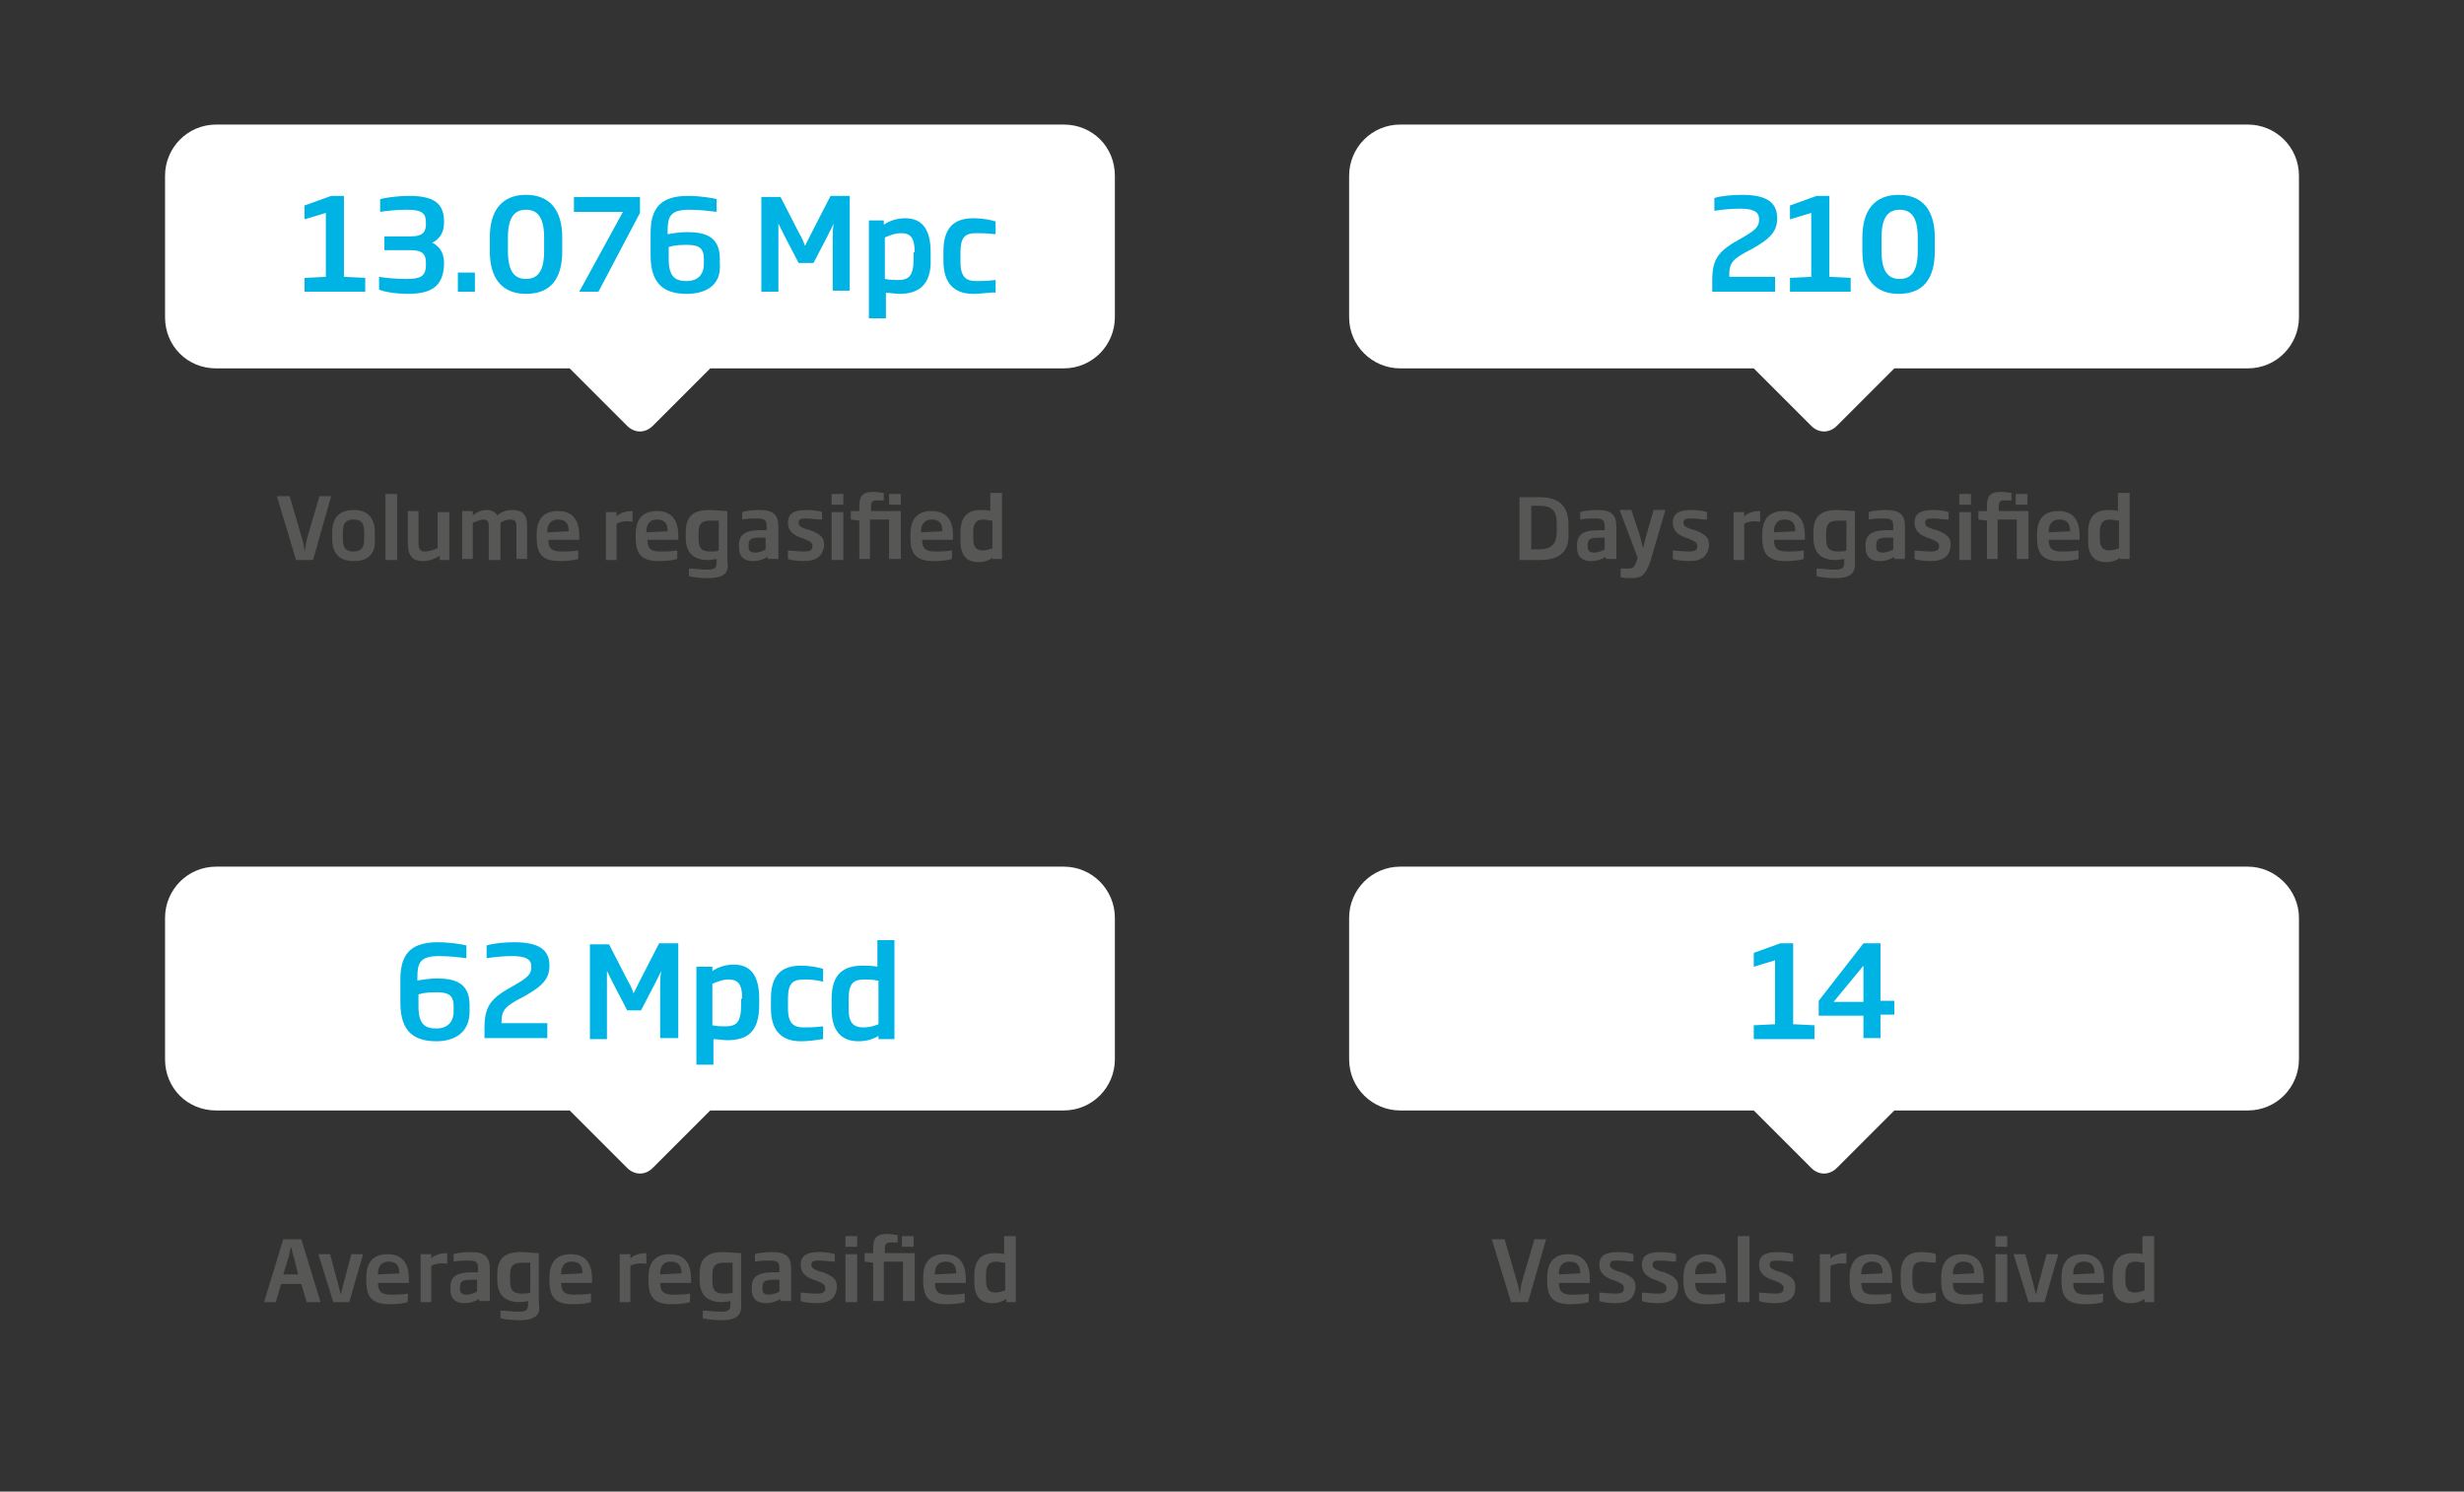 <?xml version="1.0" encoding="utf-8"?>
<!-- Generator: Adobe Illustrator 24.2.3, SVG Export Plug-In . SVG Version: 6.00 Build 0)  -->
<svg version="1.1" id="Capa_1" xmlns="http://www.w3.org/2000/svg" xmlns:xlink="http://www.w3.org/1999/xlink" x="0px" y="0px"
	 viewBox="0 0 231.4 140.1" style="enable-background:new 0 0 231.4 140.1;" xml:space="preserve">
<rect x="0" y="0" width="231.4" height="140.1" fill="#333333" stroke="none"/>
<style type="text/css">
	.st0{fill:#575756;}
	.st1{fill:#FFFFFF;}
	.st2{fill:#00B3E5;}
</style>
<g>
	<path class="st0" d="M29.4,52.6h-1.6L26,46.6h1.2l1.2,4.1c0.1,0.3,0.2,0.8,0.2,1.1h0c0.1-0.3,0.1-0.7,0.2-1.1l1.2-4.1h1.1
		L29.4,52.6z M33.2,52.7c-1.3,0-2-0.7-2-2.1V50c0-1.4,0.7-2.1,2-2.1c1.3,0,2,0.7,2,2.1v0.6C35.3,52,34.6,52.7,33.2,52.7z M34.2,50
		c0-0.9-0.3-1.2-1-1.2c-0.7,0-1,0.3-1,1.2v0.6c0,0.9,0.3,1.2,1,1.2s1-0.3,1-1.2V50z M36.2,52.6v-6.2h1.1v6.2H36.2z M41.3,52.6v-0.4
		c-0.5,0.3-1,0.5-1.6,0.5c-1.2,0-1.4-0.8-1.4-1.8v-2.9h1v2.9c0,0.6,0.1,0.9,0.6,0.9c0.3,0,0.7-0.1,1.2-0.3v-3.4h1.1v4.5H41.3z
		 M48.5,52.6v-3c0-0.5,0-0.8-0.6-0.8c-0.3,0-0.6,0.1-0.9,0.3c0,0.2,0,0.4,0,0.5v3h-1.1v-3c0-0.5,0-0.8-0.5-0.8c-0.3,0-0.7,0.2-1,0.3
		v3.4h-1v-4.5h1v0.4c0.4-0.3,0.8-0.5,1.3-0.5c0.5,0,0.8,0.2,1,0.5c0.5-0.4,1-0.5,1.4-0.5c1.3,0,1.4,0.8,1.4,1.6v3H48.5z M51.5,50.6
		L51.5,50.6c0,0.7,0.1,1.2,1.2,1.2c0.5,0,1,0,1.6-0.1v0.8c-0.3,0.1-0.9,0.2-1.7,0.2c-1.6,0-2.2-0.6-2.2-2.2v-0.3
		c0-1.5,0.7-2.2,2-2.2c1.5,0,2,1,2,2.3v0.4H51.5z M53.4,49.9c0-0.5-0.1-1.1-1-1.1c-0.8,0-1,0.6-1,1.1V50L53.4,49.9L53.4,49.9z
		 M57.9,49.2v3.4h-1v-4.5h1v0.4c0.4-0.4,1-0.5,1.5-0.5v1C58.8,48.9,58.2,49,57.9,49.2z M60.8,50.6L60.8,50.6c0,0.7,0.1,1.2,1.2,1.2
		c0.5,0,1,0,1.6-0.1v0.8c-0.3,0.1-0.9,0.2-1.7,0.2c-1.6,0-2.2-0.6-2.2-2.2v-0.3c0-1.5,0.7-2.2,2-2.2c1.5,0,2,1,2,2.3v0.4H60.8z
		 M62.7,49.9c0-0.5-0.1-1.1-1-1.1c-0.8,0-1,0.6-1,1.1V50L62.7,49.9L62.7,49.9z M66.5,54.3c-0.8,0-1.6-0.1-1.8-0.2v-0.7
		c0.5,0,1.1,0.1,1.7,0.1c0.8,0,0.9-0.2,0.9-0.8v-0.2c-0.1,0-0.5,0.1-0.8,0.1c-1.3,0-2.1-0.6-2.1-2.1V50c0-1.4,0.6-2.1,2.2-2.1
		c0.6,0,1.2,0.1,1.7,0.1v4.7C68.5,53.7,68.1,54.3,66.5,54.3z M67.4,48.9c-0.1,0-0.4,0-0.7,0c-0.9,0-1.1,0.4-1.1,1.2v0.5
		c0,0.9,0.3,1.2,1.1,1.2c0.3,0,0.6,0,0.8-0.1V48.9z M72.1,52.6v-0.3c-0.3,0.2-0.8,0.4-1.4,0.4c-0.8,0-1.3-0.4-1.3-1.3v-0.2
		c0-1.2,0.9-1.4,2.1-1.4H72v-0.3c0-0.6-0.1-0.8-0.9-0.8c-0.4,0-0.9,0-1.4,0.1v-0.7c0.2-0.1,0.9-0.2,1.6-0.2c1.4,0,1.8,0.5,1.8,1.6v3
		H72.1z M72,50.5h-0.6c-0.8,0-1.1,0.1-1.1,0.7v0.2c0,0.4,0.3,0.5,0.6,0.5c0.4,0,0.9-0.2,1-0.3V50.5z M75.5,52.7
		c-0.6,0-1.3-0.1-1.5-0.2v-0.8c0.2,0,0.9,0.1,1.5,0.1c0.7,0,0.8-0.2,0.8-0.5c0-0.3-0.1-0.4-0.8-0.7l-0.3-0.1
		c-0.8-0.3-1.2-0.7-1.2-1.4c0-0.9,0.6-1.2,1.8-1.2c0.5,0,1.2,0.1,1.4,0.2v0.7c-0.5,0-1-0.1-1.4-0.1c-0.5,0-0.8,0-0.8,0.4
		c0,0.3,0.2,0.4,0.7,0.6l0.4,0.1c1,0.4,1.3,0.7,1.3,1.4C77.3,52.2,76.7,52.7,75.5,52.7z M78.1,47.4v-1h1.1v1H78.1z M78.1,52.6v-4.5
		h1.1v4.5H78.1z M80.7,52.6v-3.7l-0.8-0.1v-0.8h0.8v-0.4c0-0.9,0.2-1.4,1.3-1.4c0.4,0,0.8,0.1,1,0.1V47c-0.2,0-0.5,0-0.7,0
		c-0.4,0-0.5,0.2-0.5,0.6v0.4h2.8v4.5h-1.1v-3.7h-1.8v3.7H80.7z M83.5,47.4v-1h1.1v1H83.5z M86.6,50.6L86.6,50.6
		c0,0.7,0.1,1.2,1.2,1.2c0.5,0,1,0,1.6-0.1v0.8c-0.3,0.1-0.9,0.2-1.7,0.2c-1.6,0-2.2-0.6-2.2-2.2v-0.3c0-1.5,0.7-2.2,2-2.2
		c1.5,0,2,1,2,2.3v0.4H86.6z M88.5,49.9c0-0.5-0.1-1.1-1-1.1c-0.8,0-1,0.6-1,1.1V50L88.5,49.9L88.5,49.9z M93.2,52.6v-0.2
		c-0.3,0.2-0.7,0.4-1.3,0.4c-1.1,0-1.7-0.6-1.7-2V50c0-1.6,0.8-2.1,1.9-2.1c0.3,0,0.6,0,0.9,0.1v-1.7h1.1v6.2H93.2z M93.2,48.9
		c-0.3,0-0.6-0.1-0.8-0.1c-0.6,0-1,0.2-1,1.2v0.6c0,0.8,0.3,1.1,0.9,1.1c0.3,0,0.6-0.1,0.9-0.2V48.9z"/>
	<path class="st0" d="M144.6,52.6c-0.7,0-1.1,0-1.9,0v-5.9c0.7,0,1.1,0,1.9,0c1.9,0,2.7,0.9,2.7,2.6V50
		C147.4,51.7,146.6,52.6,144.6,52.6z M146.2,49.2c0-1.3-0.5-1.7-1.7-1.7h-0.7v4.1h0.7c1.1,0,1.7-0.4,1.7-1.7V49.2z M150.8,52.6v-0.3
		c-0.3,0.2-0.8,0.4-1.4,0.4c-0.8,0-1.3-0.4-1.3-1.3v-0.2c0-1.2,0.9-1.4,2.1-1.4h0.5v-0.3c0-0.6-0.1-0.8-0.9-0.8
		c-0.4,0-0.9,0-1.4,0.1v-0.7c0.2-0.1,0.9-0.2,1.6-0.2c1.4,0,1.8,0.5,1.8,1.6v3H150.8z M150.8,50.5h-0.6c-0.8,0-1.1,0.1-1.1,0.7v0.2
		c0,0.4,0.3,0.5,0.6,0.5c0.4,0,0.9-0.2,1-0.3V50.5z M155,52.7c-0.4,1.1-0.7,1.6-1.7,1.6c-0.4,0-0.8,0-1.1-0.1v-0.8
		c0.4,0,0.6,0,0.8,0c0.4,0,0.5-0.2,0.7-0.7l0.1-0.3l-1.7-4.5h1.1l0.8,2.4c0.1,0.4,0.2,0.8,0.3,1.2c0.1-0.4,0.2-0.8,0.3-1.2l0.7-2.4
		h1.1L155,52.7z M158.6,52.7c-0.6,0-1.3-0.1-1.5-0.2v-0.8c0.2,0,0.9,0.1,1.5,0.1c0.7,0,0.8-0.2,0.8-0.5c0-0.3-0.1-0.4-0.8-0.7
		l-0.3-0.1c-0.8-0.3-1.2-0.7-1.2-1.4c0-0.9,0.6-1.2,1.8-1.2c0.5,0,1.2,0.1,1.4,0.2v0.7c-0.5,0-1-0.1-1.4-0.1c-0.5,0-0.8,0-0.8,0.4
		c0,0.3,0.2,0.4,0.7,0.6l0.4,0.1c1,0.4,1.3,0.7,1.3,1.4C160.4,52.2,159.9,52.7,158.6,52.7z M163.8,49.2v3.4h-1v-4.5h1v0.4
		c0.4-0.4,1-0.5,1.5-0.5v1C164.7,48.9,164.1,49,163.8,49.2z M166.6,50.6L166.6,50.6c0,0.7,0.1,1.2,1.2,1.2c0.5,0,1,0,1.6-0.1v0.8
		c-0.3,0.1-0.9,0.2-1.7,0.2c-1.6,0-2.2-0.6-2.2-2.2v-0.3c0-1.5,0.7-2.2,2-2.2c1.5,0,2,1,2,2.3v0.4H166.6z M168.6,49.9
		c0-0.5-0.1-1.1-1-1.1c-0.8,0-1,0.6-1,1.1V50L168.6,49.9L168.6,49.9z M172.4,54.3c-0.8,0-1.6-0.1-1.8-0.2v-0.7
		c0.5,0,1.1,0.1,1.7,0.1c0.8,0,0.9-0.2,0.9-0.8v-0.2c-0.1,0-0.5,0.1-0.8,0.1c-1.3,0-2.1-0.6-2.1-2.1V50c0-1.4,0.6-2.1,2.2-2.1
		c0.6,0,1.2,0.1,1.7,0.1v4.7C174.3,53.7,173.9,54.3,172.4,54.3z M173.3,48.9c-0.1,0-0.4,0-0.7,0c-0.9,0-1.1,0.4-1.1,1.2v0.5
		c0,0.9,0.3,1.2,1.1,1.2c0.3,0,0.6,0,0.8-0.1V48.9z M177.9,52.6v-0.3c-0.3,0.2-0.8,0.4-1.4,0.4c-0.8,0-1.3-0.4-1.3-1.3v-0.2
		c0-1.2,0.9-1.4,2.1-1.4h0.5v-0.3c0-0.6-0.1-0.8-0.9-0.8c-0.4,0-0.9,0-1.4,0.1v-0.7c0.2-0.1,0.9-0.2,1.6-0.2c1.4,0,1.8,0.5,1.8,1.6
		v3H177.9z M177.9,50.5h-0.6c-0.8,0-1.1,0.1-1.1,0.7v0.2c0,0.4,0.3,0.5,0.6,0.5c0.4,0,0.9-0.2,1-0.3V50.5z M181.3,52.7
		c-0.6,0-1.3-0.1-1.5-0.2v-0.8c0.2,0,0.9,0.1,1.5,0.1c0.7,0,0.8-0.2,0.8-0.5c0-0.3-0.1-0.4-0.8-0.7l-0.3-0.1
		c-0.8-0.3-1.2-0.7-1.2-1.4c0-0.9,0.6-1.2,1.8-1.2c0.5,0,1.2,0.1,1.4,0.2v0.7c-0.5,0-1-0.1-1.4-0.1c-0.5,0-0.8,0-0.8,0.4
		c0,0.3,0.2,0.4,0.7,0.6l0.4,0.1c1,0.4,1.3,0.7,1.3,1.4C183.1,52.2,182.6,52.7,181.3,52.7z M184,47.4v-1h1.1v1H184z M184,52.6v-4.5
		h1.1v4.5H184z M186.6,52.6v-3.7l-0.8-0.1v-0.8h0.8v-0.4c0-0.9,0.2-1.4,1.3-1.4c0.4,0,0.8,0.1,1,0.1V47c-0.2,0-0.5,0-0.7,0
		c-0.4,0-0.5,0.2-0.5,0.6v0.4h2.8v4.5h-1.1v-3.7h-1.8v3.7H186.6z M189.3,47.4v-1h1.1v1H189.3z M192.4,50.6L192.4,50.6
		c0,0.7,0.1,1.2,1.2,1.2c0.5,0,1,0,1.6-0.1v0.8c-0.3,0.1-0.9,0.2-1.7,0.2c-1.6,0-2.2-0.6-2.2-2.2v-0.3c0-1.5,0.7-2.2,2-2.2
		c1.5,0,2,1,2,2.3v0.4H192.4z M194.4,49.9c0-0.5-0.1-1.1-1-1.1c-0.8,0-1,0.6-1,1.1V50L194.4,49.9L194.4,49.9z M199.1,52.6v-0.2
		c-0.3,0.2-0.7,0.4-1.3,0.4c-1.1,0-1.7-0.6-1.7-2V50c0-1.6,0.8-2.1,1.9-2.1c0.3,0,0.6,0,0.9,0.1v-1.7h1.1v6.2H199.1z M199,48.9
		c-0.3,0-0.6-0.1-0.8-0.1c-0.6,0-1,0.2-1,1.2v0.6c0,0.8,0.3,1.1,0.9,1.1c0.3,0,0.6-0.1,0.9-0.2V48.9z"/>
	<path class="st0" d="M28.8,122.3l-0.5-1.7h-1.9l-0.5,1.7h-1.1l1.8-5.9h1.7l1.8,5.9H28.8z M27.6,118.1c-0.1-0.3-0.2-0.6-0.2-0.9
		h-0.1c-0.1,0.3-0.1,0.6-0.2,0.9l-0.5,1.6H28L27.6,118.1z M32.8,122.3h-1.5l-1.4-4.5H31l0.7,2.6c0.1,0.4,0.2,0.8,0.3,1.2
		c0.1-0.4,0.2-0.8,0.3-1.2l0.7-2.6h1.1L32.8,122.3z M35.5,120.4L35.5,120.4c0,0.7,0.1,1.2,1.2,1.2c0.5,0,1,0,1.6-0.1v0.8
		c-0.3,0.1-0.9,0.2-1.7,0.2c-1.6,0-2.2-0.6-2.2-2.2v-0.3c0-1.5,0.7-2.2,2-2.2c1.5,0,2,1,2,2.3v0.4H35.5z M37.5,119.6
		c0-0.5-0.1-1.1-1-1.1c-0.8,0-1,0.6-1,1.1v0.1L37.5,119.6L37.5,119.6z M40.5,118.9v3.4h-1v-4.5h1v0.4c0.4-0.4,1-0.5,1.5-0.5v1
		C41.4,118.6,40.8,118.7,40.5,118.9z M45,122.3V122c-0.3,0.2-0.8,0.4-1.4,0.4c-0.8,0-1.3-0.4-1.3-1.3v-0.2c0-1.2,0.9-1.4,2.1-1.4
		h0.5v-0.3c0-0.6-0.1-0.8-0.9-0.8c-0.4,0-0.9,0-1.4,0.1v-0.7c0.2-0.1,0.9-0.2,1.6-0.2c1.4,0,1.8,0.5,1.8,1.6v3H45z M44.9,120.2h-0.6
		c-0.8,0-1.1,0.1-1.1,0.7v0.2c0,0.4,0.3,0.5,0.6,0.5c0.4,0,0.9-0.2,1-0.3V120.2z M48.8,124c-0.8,0-1.6-0.1-1.8-0.2v-0.7
		c0.5,0,1.1,0.1,1.7,0.1c0.8,0,0.9-0.2,0.9-0.8v-0.2c-0.1,0-0.5,0.1-0.8,0.1c-1.3,0-2.1-0.6-2.1-2.1v-0.5c0-1.4,0.6-2.1,2.2-2.1
		c0.6,0,1.2,0.1,1.7,0.1v4.7C50.8,123.4,50.4,124,48.8,124z M49.7,118.6c-0.1,0-0.4,0-0.7,0c-0.9,0-1.1,0.4-1.1,1.2v0.5
		c0,0.9,0.3,1.2,1.1,1.2c0.3,0,0.6,0,0.8-0.1V118.6z M52.7,120.4L52.7,120.4c0,0.7,0.1,1.2,1.2,1.2c0.5,0,1,0,1.6-0.1v0.8
		c-0.3,0.1-0.9,0.2-1.7,0.2c-1.6,0-2.2-0.6-2.2-2.2v-0.3c0-1.5,0.7-2.2,2-2.2c1.5,0,2,1,2,2.3v0.4H52.7z M54.7,119.6
		c0-0.5-0.1-1.1-1-1.1c-0.8,0-1,0.6-1,1.1v0.1L54.7,119.6L54.7,119.6z M59.2,118.9v3.4h-1v-4.5h1v0.4c0.4-0.4,1-0.5,1.5-0.5v1
		C60.1,118.6,59.5,118.7,59.2,118.9z M62,120.4L62,120.4c0,0.7,0.1,1.2,1.2,1.2c0.5,0,1,0,1.6-0.1v0.8c-0.3,0.1-0.9,0.2-1.7,0.2
		c-1.6,0-2.2-0.6-2.2-2.2v-0.3c0-1.5,0.7-2.2,2-2.2c1.5,0,2,1,2,2.3v0.4H62z M64,119.6c0-0.5-0.1-1.1-1-1.1c-0.8,0-1,0.6-1,1.1v0.1
		L64,119.6L64,119.6z M67.8,124c-0.8,0-1.6-0.1-1.8-0.2v-0.7c0.5,0,1.1,0.1,1.7,0.1c0.8,0,0.9-0.2,0.9-0.8v-0.2
		c-0.1,0-0.5,0.1-0.8,0.1c-1.3,0-2.1-0.6-2.1-2.1v-0.5c0-1.4,0.6-2.1,2.2-2.1c0.6,0,1.2,0.1,1.7,0.1v4.7
		C69.7,123.4,69.3,124,67.8,124z M68.7,118.6c-0.1,0-0.4,0-0.7,0c-0.9,0-1.1,0.4-1.1,1.2v0.5c0,0.9,0.3,1.2,1.1,1.2
		c0.3,0,0.6,0,0.8-0.1V118.6z M73.3,122.3V122c-0.3,0.2-0.8,0.4-1.4,0.4c-0.8,0-1.3-0.4-1.3-1.3v-0.2c0-1.2,0.9-1.4,2.1-1.4h0.5
		v-0.3c0-0.6-0.1-0.8-0.9-0.8c-0.4,0-0.9,0-1.4,0.1v-0.7c0.2-0.1,0.9-0.2,1.6-0.2c1.4,0,1.8,0.5,1.8,1.6v3H73.3z M73.3,120.2h-0.6
		c-0.8,0-1.1,0.1-1.1,0.7v0.2c0,0.4,0.3,0.5,0.6,0.5c0.4,0,0.9-0.2,1-0.3V120.2z M76.7,122.4c-0.6,0-1.3-0.1-1.5-0.2v-0.8
		c0.2,0,0.9,0.1,1.5,0.1c0.7,0,0.8-0.2,0.8-0.5c0-0.3-0.1-0.4-0.8-0.7l-0.3-0.1c-0.8-0.3-1.2-0.7-1.2-1.4c0-0.9,0.6-1.2,1.8-1.2
		c0.5,0,1.2,0.1,1.4,0.2v0.7c-0.5,0-1-0.1-1.4-0.1c-0.5,0-0.8,0-0.8,0.4c0,0.3,0.2,0.4,0.7,0.6l0.4,0.1c1,0.4,1.3,0.7,1.3,1.4
		C78.5,121.9,78,122.4,76.7,122.4z M79.4,117.1v-1h1.1v1H79.4z M79.4,122.3v-4.5h1.1v4.5H79.4z M82,122.3v-3.7l-0.8-0.1v-0.8H82
		v-0.4c0-0.9,0.2-1.4,1.3-1.4c0.4,0,0.8,0.1,1,0.1v0.7c-0.2,0-0.5,0-0.7,0c-0.4,0-0.5,0.2-0.5,0.6v0.4h2.8v4.5h-1.1v-3.7H83v3.7H82z
		 M84.7,117.1v-1h1.1v1H84.7z M87.8,120.4L87.8,120.4c0,0.7,0.1,1.2,1.2,1.2c0.5,0,1,0,1.6-0.1v0.8c-0.3,0.1-0.9,0.2-1.7,0.2
		c-1.6,0-2.2-0.6-2.2-2.2v-0.3c0-1.5,0.7-2.2,2-2.2c1.5,0,2,1,2,2.3v0.4H87.8z M89.8,119.6c0-0.5-0.1-1.1-1-1.1c-0.8,0-1,0.6-1,1.1
		v0.1L89.8,119.6L89.8,119.6z M94.5,122.3V122c-0.3,0.2-0.7,0.4-1.3,0.4c-1.1,0-1.7-0.6-1.7-2v-0.6c0-1.6,0.8-2.1,1.9-2.1
		c0.3,0,0.6,0,0.9,0.1v-1.7h1.1v6.2H94.5z M94.4,118.6c-0.3,0-0.6-0.1-0.8-0.1c-0.6,0-1,0.2-1,1.2v0.6c0,0.8,0.3,1.1,0.9,1.1
		c0.3,0,0.6-0.1,0.9-0.2V118.6z"/>
	<g>
		<path class="st0" d="M143.5,122.3h-1.6l-1.8-5.9h1.2l1.2,4.1c0.1,0.3,0.2,0.8,0.2,1.1h0c0.1-0.3,0.1-0.7,0.2-1.1l1.2-4.1h1.1
			L143.5,122.3z"/>
		<path class="st0" d="M146.4,120.4L146.4,120.4c0,0.7,0.1,1.2,1.2,1.2c0.5,0,1,0,1.6-0.1v0.8c-0.3,0.1-0.9,0.2-1.7,0.2
			c-1.6,0-2.2-0.6-2.2-2.2v-0.3c0-1.5,0.7-2.2,2-2.2c1.5,0,2,1,2,2.3v0.4H146.4z M148.4,119.6c0-0.5-0.1-1.1-1-1.1
			c-0.8,0-1,0.6-1,1.1v0.1L148.4,119.6L148.4,119.6z"/>
		<path class="st0" d="M151.7,122.4c-0.6,0-1.3-0.1-1.5-0.2v-0.8c0.2,0,0.9,0.1,1.5,0.1c0.7,0,0.8-0.2,0.8-0.5
			c0-0.3-0.1-0.4-0.8-0.7l-0.3-0.1c-0.8-0.3-1.2-0.7-1.2-1.4c0-0.9,0.6-1.2,1.8-1.2c0.5,0,1.2,0.1,1.4,0.2v0.7c-0.5,0-1-0.1-1.4-0.1
			c-0.5,0-0.8,0-0.8,0.4c0,0.3,0.2,0.4,0.7,0.6l0.4,0.1c1,0.4,1.3,0.7,1.3,1.4C153.5,121.9,153,122.4,151.7,122.4z"/>
		<path class="st0" d="M155.7,122.4c-0.6,0-1.3-0.1-1.5-0.2v-0.8c0.2,0,0.9,0.1,1.5,0.1c0.7,0,0.8-0.2,0.8-0.5
			c0-0.3-0.1-0.4-0.8-0.7l-0.3-0.1c-0.8-0.3-1.2-0.7-1.2-1.4c0-0.9,0.6-1.2,1.8-1.2c0.5,0,1.2,0.1,1.4,0.2v0.7c-0.5,0-1-0.1-1.4-0.1
			c-0.5,0-0.8,0-0.8,0.4c0,0.3,0.2,0.4,0.7,0.6l0.4,0.1c1,0.4,1.3,0.7,1.3,1.4C157.5,121.9,157,122.4,155.7,122.4z"/>
		<path class="st0" d="M159.2,120.4L159.2,120.4c0,0.7,0.1,1.2,1.2,1.2c0.5,0,1,0,1.6-0.1v0.8c-0.3,0.1-0.9,0.2-1.7,0.2
			c-1.6,0-2.2-0.6-2.2-2.2v-0.3c0-1.5,0.7-2.2,2-2.2c1.5,0,2,1,2,2.3v0.4H159.2z M161.2,119.6c0-0.5-0.1-1.1-1-1.1
			c-0.8,0-1,0.6-1,1.1v0.1L161.2,119.6L161.2,119.6z"/>
		<path class="st0" d="M163.2,122.3v-6.2h1.1v6.2H163.2z"/>
		<path class="st0" d="M166.7,122.4c-0.6,0-1.3-0.1-1.5-0.2v-0.8c0.2,0,0.9,0.1,1.5,0.1c0.7,0,0.8-0.2,0.8-0.5
			c0-0.3-0.1-0.4-0.8-0.7l-0.3-0.1c-0.8-0.3-1.2-0.7-1.2-1.4c0-0.9,0.6-1.2,1.8-1.2c0.5,0,1.2,0.1,1.4,0.2v0.7c-0.5,0-1-0.1-1.4-0.1
			c-0.5,0-0.8,0-0.8,0.4c0,0.3,0.2,0.4,0.7,0.6l0.4,0.1c1,0.4,1.3,0.7,1.3,1.4C168.6,121.9,168,122.4,166.7,122.4z"/>
		<path class="st0" d="M171.9,118.9v3.4h-1v-4.5h1v0.4c0.4-0.4,1-0.5,1.5-0.5v1C172.9,118.6,172.3,118.7,171.9,118.9z"/>
		<path class="st0" d="M174.8,120.4L174.8,120.4c0,0.7,0.1,1.2,1.2,1.2c0.5,0,1,0,1.6-0.1v0.8c-0.3,0.1-0.9,0.2-1.7,0.2
			c-1.6,0-2.2-0.6-2.2-2.2v-0.3c0-1.5,0.7-2.2,2-2.2c1.5,0,2,1,2,2.3v0.4H174.8z M176.8,119.6c0-0.5-0.1-1.1-1-1.1
			c-0.8,0-1,0.6-1,1.1v0.1L176.8,119.6L176.8,119.6z"/>
		<path class="st0" d="M180.4,122.4c-1.3,0-1.9-0.7-1.9-2.1v-0.6c0-1.4,0.6-2.1,1.9-2.1c0.7,0,1.2,0.1,1.4,0.2v0.8
			c-0.6,0-1-0.1-1.2-0.1c-0.7,0-1,0.2-1,1.2v0.6c0,1,0.4,1.2,1,1.2c0.2,0,0.6,0,1.2-0.1v0.8C181.6,122.3,181.1,122.4,180.4,122.4z"
			/>
		<path class="st0" d="M183.4,120.4L183.4,120.4c0,0.7,0.1,1.2,1.2,1.2c0.5,0,1,0,1.6-0.1v0.8c-0.3,0.1-0.9,0.2-1.7,0.2
			c-1.6,0-2.2-0.6-2.2-2.2v-0.3c0-1.5,0.7-2.2,2-2.2c1.5,0,2,1,2,2.3v0.4H183.4z M185.4,119.6c0-0.5-0.1-1.1-1-1.1
			c-0.8,0-1,0.6-1,1.1v0.1L185.4,119.6L185.4,119.6z"/>
		<path class="st0" d="M187.4,117.1v-1h1.1v1H187.4z M187.4,122.3v-4.5h1.1v4.5H187.4z"/>
		<path class="st0" d="M192,122.3h-1.5l-1.4-4.5h1.1l0.7,2.6c0.1,0.4,0.2,0.8,0.3,1.2c0.1-0.4,0.2-0.8,0.3-1.2l0.7-2.6h1.1
			L192,122.3z"/>
		<path class="st0" d="M194.7,120.4L194.7,120.4c0,0.7,0.1,1.2,1.2,1.2c0.5,0,1,0,1.6-0.1v0.8c-0.3,0.1-0.9,0.2-1.7,0.2
			c-1.6,0-2.2-0.6-2.2-2.2v-0.3c0-1.5,0.7-2.2,2-2.2c1.5,0,2,1,2,2.3v0.4H194.7z M196.7,119.6c0-0.5-0.1-1.1-1-1.1
			c-0.8,0-1,0.6-1,1.1v0.1L196.7,119.6L196.7,119.6z"/>
		<path class="st0" d="M201.4,122.3V122c-0.3,0.2-0.7,0.4-1.3,0.4c-1.1,0-1.7-0.6-1.7-2v-0.6c0-1.6,0.8-2.1,1.9-2.1
			c0.3,0,0.6,0,0.9,0.1v-1.7h1.1v6.2H201.4z M201.4,118.6c-0.3,0-0.6-0.1-0.8-0.1c-0.6,0-1,0.2-1,1.2v0.6c0,0.8,0.3,1.1,0.9,1.1
			c0.3,0,0.6-0.1,0.9-0.2V118.6z"/>
	</g>
	<g>
		<path class="st1" d="M104.7,16.5v13.3c0,2.6-2.1,4.8-4.8,4.8H66.7L61.3,40c-0.7,0.7-1.7,0.7-2.4,0l-5.4-5.4H20.3
			c-2.7,0-4.8-2.1-4.8-4.8V16.5c0-2.6,2.1-4.8,4.8-4.8h79.6C102.6,11.7,104.7,13.8,104.7,16.5"/>
		<path class="st1" d="M215.9,16.5v13.3c0,2.6-2.1,4.8-4.8,4.8h-33.2l-5.4,5.4c-0.7,0.7-1.7,0.7-2.4,0l-5.4-5.4h-33.2
			c-2.6,0-4.8-2.1-4.8-4.8V16.5c0-2.6,2.1-4.8,4.8-4.8h79.6C213.7,11.7,215.9,13.8,215.9,16.5"/>
		<path class="st1" d="M104.7,86.2v13.3c0,2.6-2.1,4.8-4.8,4.8H66.7l-5.4,5.4c-0.7,0.7-1.7,0.7-2.4,0l-5.4-5.4H20.3
			c-2.7,0-4.8-2.1-4.8-4.8V86.2c0-2.6,2.1-4.8,4.8-4.8h79.6C102.6,81.4,104.7,83.6,104.7,86.2"/>
		<path class="st1" d="M215.9,86.2v13.3c0,2.6-2.1,4.8-4.8,4.8h-33.2l-5.4,5.4c-0.7,0.7-1.7,0.7-2.4,0l-5.4-5.4h-33.2
			c-2.6,0-4.8-2.1-4.8-4.8V86.2c0-2.6,2.1-4.8,4.8-4.8h79.6C213.7,81.4,215.9,83.6,215.9,86.2"/>
	</g>
	<g>
		<path class="st2" d="M28.6,27.4v-1.3l2-0.1v-6l-2,0.6v-1.3l2.5-0.9h1.2V26l2,0.1v1.3H28.6z"/>
		<path class="st2" d="M38.3,27.6c-1.1,0-2.3-0.2-2.7-0.4v-1.2c0.5,0.1,1.6,0.2,2.6,0.2c1.2,0,1.8-0.2,1.8-1.3v-0.2
			c0-0.7-0.2-1.2-1.4-1.2h-2.5v-1.3h2.5c1.2,0,1.4-0.5,1.4-1.2v-0.1c0-0.9-0.4-1.2-1.8-1.2c-0.9,0-1.9,0.1-2.5,0.2v-1.2
			c0.3-0.1,1.6-0.3,2.7-0.3c2.2,0,3.3,0.6,3.3,2.4v0.1c0,0.8-0.3,1.5-1.1,1.9c0.8,0.4,1.1,1.1,1.1,1.9v0.2
			C41.6,26.9,40.5,27.6,38.3,27.6z"/>
		<path class="st2" d="M43,27.4v-1.8h1.6v1.8H43z"/>
		<path class="st2" d="M49.4,27.6c-2.2,0-3.4-1.4-3.4-4v-1.3c0-2.6,1.2-4,3.4-4s3.4,1.4,3.4,4v1.3C52.8,26.2,51.7,27.6,49.4,27.6z
			 M51.1,22.3c0-2-0.7-2.6-1.7-2.6c-1,0-1.7,0.6-1.7,2.6v1.3c0,2,0.7,2.6,1.7,2.6c1,0,1.7-0.6,1.7-2.6V22.3z"/>
		<path class="st2" d="M56.2,27.4h-1.8l4.1-7.5h-4.6v-1.4h6.2V20L56.2,27.4z"/>
		<path class="st2" d="M64.5,27.6c-2,0-3.4-0.8-3.4-3.6v-2.1c0-2.2,0.8-3.5,3.5-3.5c1.2,0,2.3,0.2,2.7,0.3v1.2
			c-0.8-0.1-1.6-0.2-2.6-0.2c-1.8,0-2,0.7-2,2V22c0.5-0.1,1.3-0.2,1.8-0.2c1.7,0,3.1,0.4,3.1,2.5v0.4C67.8,27,66,27.6,64.5,27.6z
			 M66.1,24.3c0-1.1-0.6-1.3-1.6-1.3c-0.4,0-1.1,0-1.7,0.2v1.1c0,1.7,0.6,2.1,1.7,2.1c0.9,0,1.6-0.5,1.6-1.6V24.3z"/>
		<path class="st2" d="M78.2,27.4v-4.9c0-0.6,0-1,0.1-1.5h0c-0.2,0.4-0.4,0.8-0.6,1.2l-1.3,2.5H75l-1.3-2.5
			c-0.2-0.4-0.4-0.8-0.6-1.2h0c0,0.6,0,1,0,1.5v4.9h-1.6v-8.9h1.8l1.8,3.5c0.2,0.3,0.4,0.8,0.5,1.1h0c0.2-0.4,0.4-0.8,0.6-1.2
			l1.8-3.5h1.8v8.9H78.2z"/>
		<path class="st2" d="M84.5,27.6c-0.4,0-1-0.1-1.3-0.1v2.4h-1.6v-9.2H83v0.4c0.6-0.4,1.3-0.6,2-0.6c1.5,0,2.4,0.9,2.4,3.2v0.6
			C87.5,26.8,86.2,27.6,84.5,27.6z M85.9,23.7c0-1.4-0.4-1.8-1.3-1.8c-0.4,0-0.8,0.1-1.5,0.4v3.9c0.5,0.1,0.9,0.1,1.2,0.1
			c1,0,1.5-0.3,1.5-2V23.7z"/>
		<path class="st2" d="M91.4,27.6c-1.9,0-2.8-1.1-2.8-3.1v-0.9c0-2.1,0.9-3.1,2.8-3.1c1,0,1.8,0.2,2.1,0.3v1.2
			c-0.9-0.1-1.4-0.1-1.8-0.1c-1,0-1.5,0.3-1.5,1.8v0.9c0,1.5,0.6,1.8,1.5,1.8c0.4,0,1,0,1.8-0.1v1.2C93.2,27.4,92.4,27.6,91.4,27.6z
			"/>
	</g>
	<g>
		<path class="st2" d="M41,97.8c-2,0-3.4-0.8-3.4-3.6V92c0-2.2,0.8-3.5,3.5-3.5c1.2,0,2.3,0.2,2.7,0.3V90c-0.8-0.1-1.6-0.2-2.6-0.2
			c-1.8,0-2,0.7-2,2v0.3c0.5-0.1,1.3-0.2,1.8-0.2c1.7,0,3.1,0.4,3.1,2.5v0.4C44.2,97.2,42.4,97.8,41,97.8z M42.6,94.5
			c0-1.1-0.6-1.3-1.6-1.3c-0.4,0-1.1,0-1.7,0.2v1.1c0,1.7,0.6,2.1,1.7,2.1c0.9,0,1.6-0.5,1.6-1.6V94.5z"/>
		<path class="st2" d="M45.5,97.6v-1.1c0-2.1,0.7-2.8,2.7-3.9c1.4-0.8,1.7-1.1,1.7-1.8c0-0.7-0.5-1-1.8-1c-0.8,0-1.8,0.1-2.4,0.2
			v-1.2c0.6-0.2,1.7-0.3,2.6-0.3c2.3,0,3.3,0.7,3.3,2.2c0,1.2-0.6,1.9-2.4,2.9c-1.8,0.9-2.1,1.3-2.1,2.4v0.1h4.3v1.4H45.5z"/>
		<path class="st2" d="M62,97.6v-4.9c0-0.6,0-1,0.1-1.5h0c-0.2,0.4-0.4,0.8-0.6,1.2l-1.3,2.5h-1.3l-1.3-2.5
			c-0.2-0.4-0.4-0.8-0.6-1.2h0c0,0.6,0,1,0,1.5v4.9h-1.6v-8.9h1.8l1.8,3.5c0.2,0.3,0.4,0.8,0.5,1.1h0c0.2-0.4,0.4-0.8,0.6-1.2
			l1.8-3.5h1.8v8.9H62z"/>
		<path class="st2" d="M68.3,97.7c-0.4,0-1-0.1-1.3-0.1v2.4h-1.6v-9.2h1.5v0.4c0.6-0.4,1.3-0.6,2-0.6c1.5,0,2.4,0.9,2.4,3.2v0.6
			C71.3,97,70.1,97.7,68.3,97.7z M69.7,93.8c0-1.4-0.4-1.8-1.3-1.8c-0.4,0-0.8,0.1-1.5,0.4v3.9c0.5,0.1,0.9,0.1,1.2,0.1
			c1,0,1.5-0.3,1.5-2V93.8z"/>
		<path class="st2" d="M75.2,97.8c-1.9,0-2.8-1.1-2.8-3.1v-0.9c0-2.1,0.9-3.1,2.8-3.1c1,0,1.8,0.2,2.1,0.3v1.2
			C76.5,92,75.9,92,75.5,92c-1,0-1.5,0.3-1.5,1.8v0.9c0,1.5,0.6,1.8,1.5,1.8c0.4,0,1,0,1.8-0.1v1.2C77,97.6,76.3,97.8,75.2,97.8z"/>
		<path class="st2" d="M82.5,97.6v-0.3c-0.5,0.3-1.1,0.5-1.9,0.5c-1.6,0-2.5-1-2.5-3v-1c0-2.4,1.2-3.1,2.9-3.1c0.5,0,0.9,0,1.4,0.1
			v-2.5H84v9.3H82.5z M82.4,92.1C82,92,81.5,92,81.2,92c-1,0-1.5,0.3-1.5,1.8v1c0,1.2,0.4,1.7,1.4,1.7c0.5,0,0.9-0.1,1.4-0.3V92.1z"
			/>
	</g>
	<g>
		<path class="st2" d="M160.8,27.4v-1.1c0-2.1,0.7-2.8,2.7-3.9c1.4-0.8,1.7-1.1,1.7-1.8c0-0.7-0.5-1-1.8-1c-0.8,0-1.8,0.1-2.4,0.2
			v-1.2c0.6-0.2,1.7-0.3,2.6-0.3c2.3,0,3.3,0.7,3.3,2.2c0,1.2-0.6,1.9-2.4,2.9c-1.8,0.9-2.1,1.3-2.1,2.4V26h4.3v1.4H160.8z"/>
		<path class="st2" d="M168.1,27.4v-1.3l2-0.1v-6l-2,0.6v-1.3l2.5-0.9h1.2V26l2,0.1v1.3H168.1z"/>
		<path class="st2" d="M178.3,27.6c-2.2,0-3.4-1.4-3.4-4v-1.3c0-2.6,1.2-4,3.4-4s3.4,1.4,3.4,4v1.3
			C181.7,26.2,180.6,27.6,178.3,27.6z M180.1,22.3c0-2-0.7-2.6-1.7-2.6c-1,0-1.7,0.6-1.7,2.6v1.3c0,2,0.7,2.6,1.7,2.6
			c1,0,1.7-0.6,1.7-2.6V22.3z"/>
	</g>
	<g>
		<path class="st2" d="M164.7,97.6v-1.3l2-0.1v-6l-2,0.6v-1.3l2.5-0.9h1.2v7.6l2,0.1v1.3H164.7z"/>
		<path class="st2" d="M176.6,95.4v2.1H175v-2.1h-4.2V94l4.2-5.4h1.6v5.4h1.3v1.3H176.6z M175,90.7l-2.8,3.4h2.8V90.7z"/>
	</g>
</g>
</svg>
